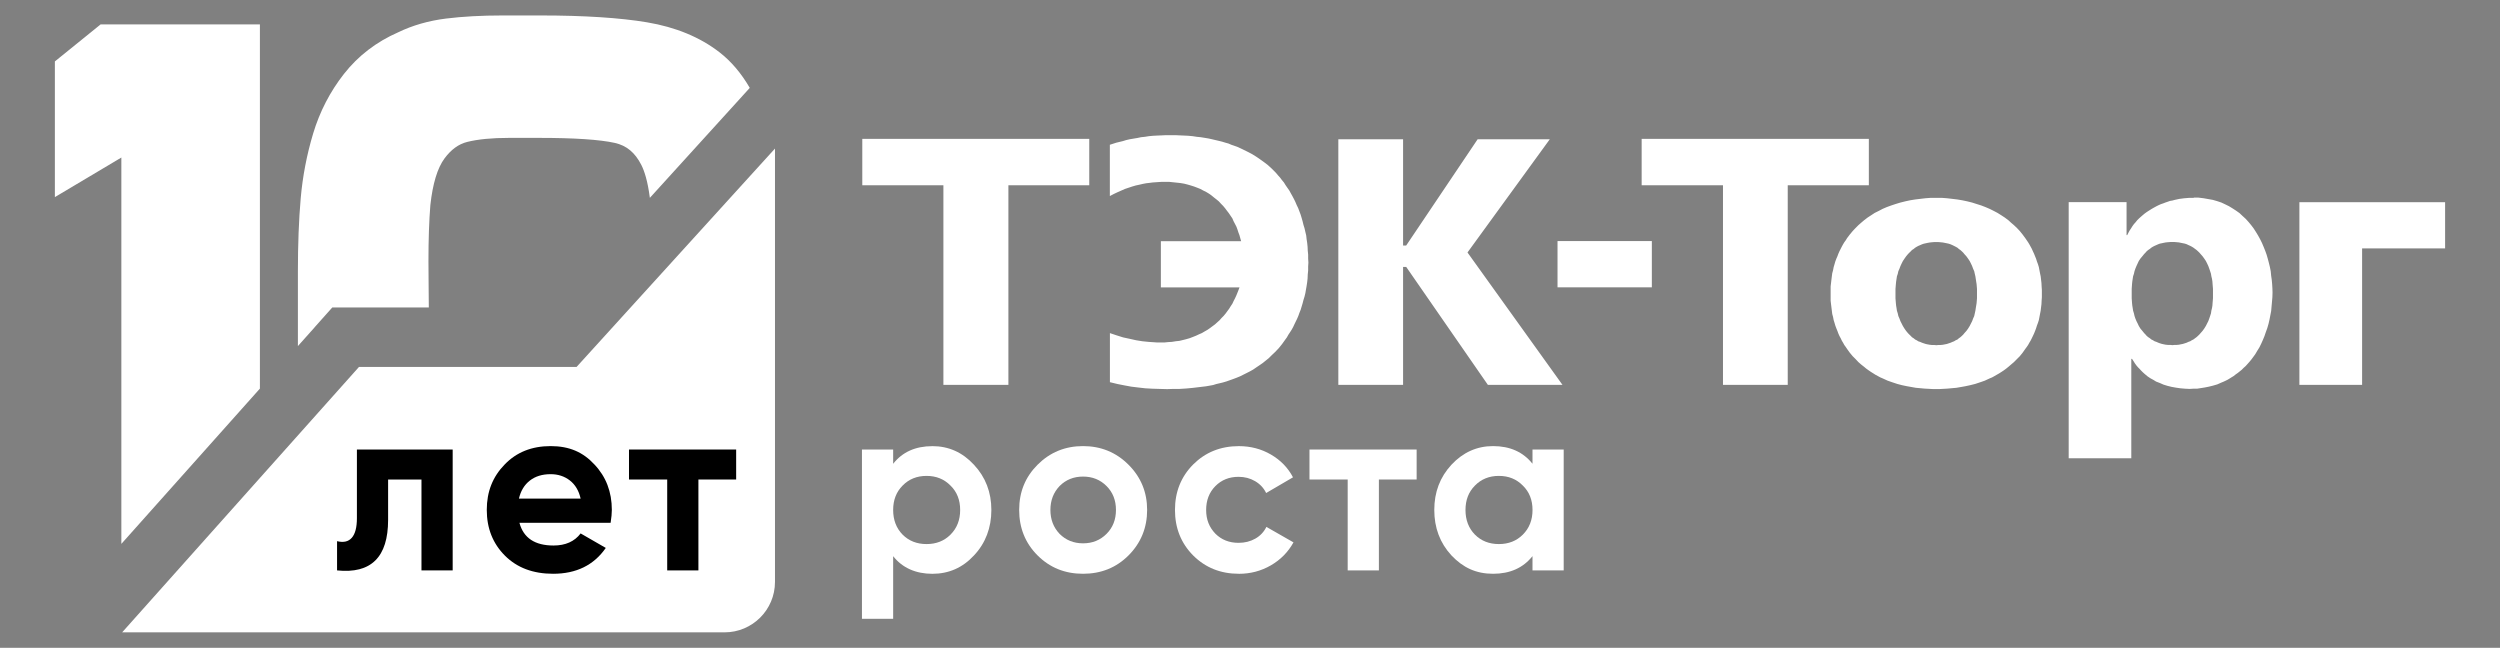 <?xml version="1.0" encoding="UTF-8"?> <svg xmlns="http://www.w3.org/2000/svg" width="1235" height="320" viewBox="0 0 1235 320" fill="none"><rect x="0" y="0" width="1235" height="320" fill="#808080" stroke="none"/><path d="M769.417 119.086H816.01V141.928H769.417V119.086ZM942.541 125.516L941.611 126.629L940.833 127.741L940.025 128.945L939.416 130.149L938.806 131.459L938.318 132.77L937.784 133.973L937.494 135.284L937.083 136.488L936.885 137.798L936.686 139.109L936.564 140.312L936.366 142.735V147.368L936.564 149.791L936.686 150.994L936.885 152.198L937.083 153.509L937.494 154.819L937.784 156.13L938.318 157.333L938.806 158.644L939.416 159.848L940.025 161.052L940.833 162.362L941.611 163.474L942.541 164.587L943.227 165.288L943.959 165.989L944.523 166.598L945.331 167.101L946.063 167.711L946.871 168.107L947.649 168.61L948.579 168.914L949.478 169.311L950.378 169.615L951.308 169.92L952.207 170.118L953.305 170.316L954.311 170.423H955.44L956.537 170.53L957.635 170.423H958.641L959.739 170.316L960.745 170.118L961.752 169.92L962.651 169.615L963.581 169.311L964.481 168.914L965.289 168.61L966.097 168.107L966.996 167.711L967.683 167.101L968.414 166.598L969.1 165.989L969.832 165.288L970.396 164.587L971.403 163.474L972.211 162.362L973.019 161.052L973.629 159.848L974.239 158.644L974.726 157.333L975.26 156.13L975.55 154.819L975.839 153.509L976.038 152.198L976.236 150.994L976.434 149.791L976.632 147.368V142.735L976.434 140.312L976.236 139.109L976.038 137.798L975.839 136.488L975.55 135.284L975.26 133.973L974.726 132.77L974.239 131.459L973.629 130.149L973.019 128.945L972.211 127.741L971.403 126.629L970.396 125.516L969.832 124.815L969.1 124.114L968.414 123.505L967.683 123.002L966.996 122.392L966.097 121.89L965.289 121.478L964.481 121.082L963.581 120.686L962.651 120.381L961.752 120.183L960.745 119.985L959.739 119.787L958.641 119.68L957.635 119.589H955.44L954.311 119.68L953.305 119.787L952.207 119.985L951.308 120.183L950.378 120.381L949.478 120.686L948.579 121.082L947.649 121.478L946.871 121.89L946.063 122.392L945.331 123.002L944.523 123.505L943.959 124.114L943.227 124.815L942.541 125.516ZM992.169 108.815L993.464 110.019L994.882 111.223L996.377 112.64L997.794 114.149L999.167 115.855L1000.51 117.669L1001.19 118.674L1001.88 119.68L1002.49 120.686L1003.1 121.798L1003.71 122.911L1004.24 124.114L1004.81 125.318L1005.34 126.629L1005.83 127.832L1006.24 129.143L1006.77 130.56L1007.19 131.962L1007.48 133.471L1007.77 134.979L1008.09 136.488L1008.28 138.103L1008.48 139.81L1008.56 141.516L1008.68 143.223V146.85L1008.56 148.556L1008.48 150.263L1008.28 151.878L1008.09 153.493L1007.77 155.109L1007.48 156.617L1007.19 158.126L1006.77 159.436L1006.24 160.853L1005.83 162.164L1005.34 163.474L1004.81 164.785L1004.24 165.989L1003.71 167.101L1003.1 168.305L1002.49 169.311L1001.88 170.423L1001.19 171.429L1000.51 172.343L999.167 174.248L997.794 175.954L996.377 177.372L994.882 178.88L993.464 180.084L992.169 181.196L991.04 182.111L989.943 182.918L988.723 183.726L987.625 184.427L986.405 185.128L985.186 185.829L984.088 186.438L982.868 186.941L980.474 188.053L978.157 188.861L975.718 189.669L973.278 190.278L970.961 190.781L968.765 191.177L966.448 191.573L964.222 191.772L962.118 191.97L960.212 192.076L958.306 192.183H954.662L952.756 192.076L950.728 191.97L948.624 191.772L946.429 191.573L944.203 191.177L941.977 190.781L939.583 190.278L937.266 189.669L934.826 188.861L932.509 188.053L930.069 186.941L928.895 186.438L927.767 185.829L926.471 185.128L925.373 184.427L924.245 183.726L923.071 182.918L921.943 182.111L920.845 181.196L919.427 180.084L918.055 178.88L916.637 177.372L915.219 175.954L913.801 174.248L912.429 172.343L911.819 171.429L911.087 170.423L910.478 169.311L909.868 168.305L909.304 167.101L908.694 165.989L908.16 164.785L907.672 163.474L907.139 162.164L906.651 160.853L906.239 159.436L905.827 158.126L905.538 156.617L905.126 155.109L904.928 153.493L904.73 151.878L904.531 150.263L904.333 148.556V141.516L904.531 139.81L904.73 138.103L904.928 136.488L905.126 134.979L905.538 133.471L905.827 131.962L906.239 130.56L906.651 129.143L907.139 127.832L907.672 126.629L908.16 125.318L908.694 124.114L909.304 122.911L909.868 121.798L910.478 120.686L911.087 119.68L911.819 118.674L912.429 117.669L913.801 115.855L915.219 114.149L916.637 112.64L918.055 111.223L919.427 110.019L920.845 108.815L922.553 107.505L924.26 106.392L926.09 105.189L928.118 104.183L930.024 103.177L932.128 102.278L934.354 101.471L936.458 100.77L938.775 100.069L941.215 99.459L943.532 98.956L946.048 98.545L948.563 98.24L951.155 97.935L953.793 97.737H959.221L961.813 97.935L964.45 98.24L966.966 98.545L969.405 98.956L971.799 99.459L974.239 100.069L976.434 100.77L978.66 101.471L980.764 102.278L982.868 103.177L984.896 104.183L986.802 105.189L988.708 106.392L990.415 107.505L992.153 108.815H992.169ZM1135.91 99.871H1207.88V122.712H1166.88V190.111H1135.9V99.871H1135.91ZM538.096 68.587H425.973V91.52H466.041V190.111H498.15V91.52H538.096V68.587ZM923.208 68.587H810.979V91.52H851.153V190.111H883.141V91.52H923.208V68.587ZM625.962 81.265L624.376 80.061L622.547 78.751L620.641 77.44L618.537 76.13L616.219 74.926L613.78 73.722L611.188 72.518L608.276 71.513L606.858 70.903L605.364 70.492L603.748 69.989L602.132 69.593L600.424 69.196L598.716 68.785L596.887 68.389L595.057 68.084L593.151 67.779L591.169 67.581L589.218 67.276L587.114 67.078L585.01 66.972L582.814 66.88L580.588 66.773H576.045L573.849 66.88L571.623 66.972L569.595 67.078L567.491 67.276L565.586 67.581L563.68 67.779L561.774 68.175L559.944 68.48L558.115 68.785L556.331 69.196L554.715 69.699L551.391 70.507L548.266 71.513V96.853L550.171 95.848L552.077 94.949L553.907 94.141L555.736 93.333L557.52 92.739L559.35 92.13L561.057 91.627L562.887 91.231L564.595 90.834L566.211 90.53L567.918 90.332L569.413 90.133L571.029 90.027L572.523 89.92L574.063 89.829H577.463L579.369 90.027L581.274 90.225L583.104 90.423L584.934 90.728L586.519 91.124L588.257 91.627L589.843 92.13L591.459 92.739L592.953 93.333L594.447 94.141L595.865 94.842L597.207 95.65L598.503 96.564L599.723 97.57L600.897 98.484L602.116 99.49L603.123 100.602L604.22 101.714L605.227 102.918L606.126 104.122L607.056 105.326L607.864 106.53L608.764 107.84L609.374 109.257L610.06 110.568L610.792 111.985L611.28 113.295L611.767 114.804L612.301 116.221L612.713 117.73L613.124 119.147H573.468V141.989H612.316L611.783 143.391L611.219 144.808L610.685 146.118L610.075 147.429L609.389 148.739L608.779 150.05L607.971 151.253L607.163 152.564L606.263 153.768L605.455 154.88L604.449 156.084L603.443 157.09L602.467 158.202L601.339 159.208L600.241 160.213L599.021 161.112L597.802 162.027L596.506 162.926L595.088 163.733L593.716 164.541L592.298 165.151L590.803 165.852L589.264 166.461L587.678 167.071L585.94 167.573L584.354 167.97L582.647 168.381L580.817 168.579L578.911 168.884L577.082 168.991L575.176 169.189H571.654L570.236 169.082L568.818 168.991L567.324 168.884L564.32 168.579L561.195 168.076L558.069 167.375L554.822 166.674L551.62 165.669L548.296 164.556V188.8L552.032 189.699L555.553 190.4L558.877 191.01L562.277 191.421L565.723 191.817L569.214 192.015L572.736 192.122L576.594 192.229L579.597 192.122H582.723L585.925 191.924L589.172 191.619L592.496 191.223L595.82 190.827L597.527 190.522L599.235 190.217L600.851 189.714L602.559 189.318L604.175 188.922L605.882 188.419L607.59 187.81L609.297 187.2L610.914 186.591L612.621 185.89L614.237 185.082L615.853 184.274L617.439 183.467L619.055 182.568L620.671 181.455L622.166 180.45L623.782 179.337L625.276 178.133L626.77 176.93L628.188 175.512L629.896 173.897L631.725 171.977L633.341 169.966L634.927 167.756L635.735 166.644L636.467 165.333L637.275 164.13L638.052 162.926L638.784 161.615L639.394 160.305L640.08 158.888L640.766 157.486L641.376 156.069L641.91 154.56L642.52 153.052L643.008 151.436L643.495 149.821L643.907 148.206L644.441 146.499L644.852 144.792L645.142 143.086L645.462 141.272L645.752 139.352L645.95 137.539L646.026 135.634L646.225 133.623V131.718L646.347 129.707L646.225 127.695V125.775L646.026 123.764L645.95 121.951L645.752 120.031L645.462 118.111L645.264 116.297L644.852 114.591L644.441 112.777L643.907 111.071L643.495 109.364L643.008 107.657L642.52 106.042L641.91 104.427L641.3 102.812L640.568 101.303L639.882 99.688L639.196 98.286L638.388 96.777L637.656 95.467L636.878 94.05L635.948 92.739L635.049 91.429L634.241 90.118L633.235 88.914L632.335 87.711L631.329 86.598L630.322 85.394L629.225 84.282L628.218 83.276L627.121 82.271L625.992 81.265H625.962ZM1087.09 164.556L1086.48 165.257L1085.75 165.958L1085.07 166.568L1084.38 167.071L1083.57 167.68L1082.76 168.076L1081.96 168.579L1081.06 168.884L1080.25 169.28L1079.32 169.585L1078.34 169.89L1077.34 170.088L1076.41 170.286L1075.31 170.392H1074.21L1073.2 170.499L1072.11 170.392H1070.98L1069.88 170.286L1068.87 170.088L1067.97 169.89L1066.97 169.585L1066.16 169.28L1065.26 168.884L1064.36 168.579L1063.55 168.076L1062.74 167.68L1062.01 167.071L1061.24 166.568L1060.5 165.958L1059.89 165.257L1059.21 164.556L1058.31 163.444L1057.38 162.332L1056.57 161.021L1056.01 159.817L1055.4 158.613L1054.86 157.303L1054.45 156.099L1054.16 154.789L1053.75 153.478L1053.55 152.168L1053.35 150.964L1053.23 149.76L1053.06 147.337V142.705L1053.23 140.282L1053.35 139.078L1053.55 137.768L1053.75 136.457L1054.16 135.253L1054.45 133.943L1054.86 132.739L1055.4 131.429L1056.01 130.118L1056.57 128.914L1057.38 127.711L1058.31 126.598L1059.21 125.486L1059.89 124.785L1060.5 124.084L1061.24 123.474L1062.01 122.972L1062.74 122.362L1063.55 121.859L1064.36 121.448L1065.26 121.052L1066.16 120.655L1066.97 120.351L1067.97 120.152L1068.87 119.954L1069.88 119.756L1070.98 119.65L1072.11 119.558H1074.21L1075.31 119.65L1076.41 119.756L1077.34 119.954L1078.34 120.152L1079.32 120.351L1080.25 120.655L1081.06 121.052L1081.96 121.448L1082.76 121.859L1083.57 122.362L1084.38 122.972L1085.07 123.474L1085.75 124.084L1086.48 124.785L1087.09 125.486L1088.07 126.598L1088.88 127.711L1089.69 128.914L1090.3 130.118L1090.91 131.429L1091.39 132.739L1091.8 133.943L1092.22 135.253L1092.41 136.457L1092.73 137.768L1092.93 139.078L1093.01 140.282L1093.21 142.705V147.337L1093.01 149.76L1092.93 150.964L1092.73 152.168L1092.41 153.478L1092.22 154.789L1091.8 156.099L1091.39 157.303L1090.91 158.613L1090.3 159.817L1089.69 161.021L1088.88 162.332L1088.07 163.444L1087.09 164.556ZM1083.77 97.752H1081.33L1078.94 97.951L1076.59 98.255L1074.27 98.758L1073.17 99.063L1071.95 99.261L1070.86 99.657L1069.64 100.069L1068.63 100.465L1067.46 100.861L1066.33 101.364L1065.32 101.867L1064.03 102.568L1062.81 103.269L1061.71 103.97L1060.61 104.671L1059.48 105.478L1058.51 106.286L1057.58 107.093L1056.68 107.901L1055.78 108.8L1054.97 109.806L1054.16 110.705L1053.43 111.711L1052.74 112.823L1052.06 113.829L1051.45 114.941L1050.84 116.145H1050.52V99.84H1021.93V226.392H1052.86V177.295H1053.23L1053.96 178.408L1054.65 179.52L1055.38 180.526L1056.16 181.44L1056.97 182.248L1057.7 183.055L1058.51 183.863L1059.28 184.564L1060.82 185.874L1062.32 186.88L1063.81 187.688L1065.11 188.495L1066.94 189.196L1068.77 190.004L1070.75 190.613L1072.78 191.116L1075 191.512L1077.11 191.817L1079.42 192.015L1081.65 192.122L1083.43 192.015H1085.34L1087.29 191.711L1089.2 191.406L1091.18 191.01L1093.21 190.507L1095.31 189.897L1097.34 188.998L1098.35 188.587L1099.44 188.084L1100.45 187.581L1101.46 186.972L1102.43 186.362L1103.44 185.752L1104.44 184.945L1105.45 184.244L1106.46 183.436L1107.46 182.629L1108.36 181.714L1109.37 180.815L1110.27 179.81L1111.17 178.804L1112.1 177.692L1113 176.488L1114.1 174.979L1115.1 173.272L1116.11 171.657L1117.01 169.844L1117.82 168.031L1118.62 166.111L1119.31 164.099L1120.04 162.088L1120.65 159.97L1121.14 157.852L1121.55 155.733L1121.96 153.615L1122.16 151.299L1122.36 149.09L1122.56 146.773L1122.63 144.457L1122.56 142.339L1122.43 140.221L1122.24 138.21L1121.95 136.198L1121.75 134.08L1121.34 131.962L1120.85 129.951L1120.32 127.939L1119.71 125.821L1119.02 123.901L1118.21 121.89L1117.4 119.985L1116.5 118.172L1115.5 116.358L1114.4 114.545L1113.3 112.838L1112.08 111.223L1110.74 109.608L1109.37 108.099L1107.83 106.697L1106.33 105.28L1104.63 104.076L1102.92 102.964L1101.09 101.852L1099.26 100.952L1097.35 100.053L1095.25 99.353L1093.15 98.743L1090.92 98.347L1088.6 97.935L1086.09 97.631H1083.69L1083.77 97.752ZM693.108 121.295H694.648L729.959 68.785H765.605L724.942 124.724L771.856 190.111H735.005L694.663 131.855H693.123V190.111H661.136V68.785H693.123V121.295H693.108Z" fill="white"></path><path d="M460.583 220.389C468.633 220.389 475.478 223.452 481.135 229.592C486.868 235.718 489.734 243.17 489.734 251.932C489.734 260.693 486.868 268.343 481.135 274.392C475.555 280.442 468.709 283.459 460.583 283.459C452.456 283.459 445.763 280.549 441.219 274.743V305.676H425.805V222.08H441.219V229.12C445.763 223.314 452.212 220.404 460.583 220.404V220.389ZM445.885 264.107C448.995 267.215 452.929 268.77 457.716 268.77C462.504 268.77 466.437 267.215 469.547 264.107C472.734 260.922 474.32 256.869 474.32 251.932C474.32 246.994 472.734 242.972 469.547 239.878C466.437 236.693 462.504 235.093 457.716 235.093C452.929 235.093 448.995 236.693 445.885 239.878C442.775 242.987 441.219 247.01 441.219 251.932C441.219 256.853 442.775 260.937 445.885 264.107Z" fill="white"></path><path d="M557.489 274.377C551.437 280.426 543.951 283.444 535.016 283.444C526.082 283.444 518.611 280.426 512.558 274.377C506.505 268.327 503.471 260.845 503.471 251.916C503.471 242.986 506.505 235.642 512.558 229.577C518.687 223.451 526.173 220.373 535.016 220.373C543.859 220.373 551.345 223.436 557.489 229.577C563.619 235.703 566.683 243.154 566.683 251.916C566.683 260.678 563.619 268.236 557.489 274.377ZM523.444 263.741C526.554 266.849 530.412 268.404 535.031 268.404C539.651 268.404 543.508 266.849 546.619 263.741C549.729 260.632 551.284 256.701 551.284 251.916C551.284 247.131 549.729 243.2 546.619 240.091C543.508 236.983 539.651 235.428 535.031 235.428C530.412 235.428 526.554 236.983 523.444 240.091C520.41 243.276 518.9 247.223 518.9 251.916C518.9 256.609 520.41 260.556 523.444 263.741Z" fill="white"></path><path d="M611.981 283.444C602.986 283.444 595.454 280.427 589.401 274.377C583.424 268.328 580.436 260.846 580.436 251.916C580.436 242.987 583.424 235.52 589.401 229.471C595.454 223.421 602.986 220.389 611.981 220.389C617.79 220.389 623.096 221.775 627.869 224.564C632.656 227.352 636.27 231.086 638.74 235.794L625.475 243.551C624.286 241.082 622.471 239.132 620.032 237.699C617.592 236.267 614.878 235.551 611.844 235.551C607.224 235.551 603.397 237.09 600.378 240.152C597.36 243.215 595.835 247.132 595.835 251.916C595.835 256.701 597.344 260.434 600.378 263.619C603.413 266.652 607.224 268.16 611.844 268.16C614.955 268.16 617.714 267.459 620.154 266.072C622.578 264.686 624.392 262.751 625.597 260.282L638.984 267.932C636.346 272.701 632.626 276.495 627.808 279.284C622.99 282.072 617.714 283.459 611.981 283.459V283.444Z" fill="white"></path><path d="M646.88 222.064H699.817V236.876H681.17V281.783H665.756V236.876H646.88V222.064Z" fill="white"></path><path d="M757.052 229.104V222.064H772.466V281.783H757.052V274.727C752.432 280.548 745.937 283.444 737.567 283.444C729.196 283.444 722.747 280.426 717.014 274.377C711.358 268.251 708.537 260.754 708.537 251.916C708.537 243.078 711.358 235.718 717.014 229.577C722.747 223.451 729.608 220.373 737.567 220.373C745.937 220.373 752.417 223.284 757.052 229.089V229.104ZM728.617 264.106C731.727 267.215 735.661 268.769 740.448 268.769C745.236 268.769 749.169 267.215 752.279 264.106C755.466 260.922 757.067 256.868 757.067 251.931C757.067 246.994 755.466 242.971 752.279 239.878C749.169 236.693 745.236 235.093 740.448 235.093C735.661 235.093 731.727 236.693 728.617 239.878C725.507 242.986 723.951 247.009 723.951 251.931C723.951 256.853 725.507 260.937 728.617 264.106Z" fill="white"></path><path d="M382.84 73.371V287.482C382.84 301.242 371.68 312.381 357.928 312.381H60.346L177.332 181.272H284.82L382.856 73.371H382.84Z" fill="white"></path><path d="M155.378 161.722L164.144 151.894H211.835C211.835 147.917 211.79 144.503 211.744 141.73C211.683 137.89 211.653 133.623 211.653 129.021C211.653 118.4 211.973 109.075 212.598 101.303C213.757 90.713 216.105 82.972 219.581 78.279C222.859 73.859 226.533 71.178 230.802 70.111C236.108 68.785 243.03 68.115 251.385 68.115H266.235C283.723 68.115 296.332 68.953 303.711 70.599C309.52 71.894 313.698 75.353 316.823 81.494C318.302 84.404 319.964 89.387 321.031 97.738L361.099 53.639L370.384 43.414C366.222 36.237 361.236 30.324 355.412 25.814C345.822 18.378 333.777 13.395 319.598 11.018C306.227 8.778 288.526 7.635 267.013 7.635H248.259C237.892 7.635 228.485 8.153 220.282 9.174C211.698 10.256 203.785 12.526 196.741 15.94C185.947 20.648 176.921 27.581 169.908 36.526C163.062 45.258 157.939 55.162 154.691 65.966C151.566 76.359 149.492 87.132 148.547 97.981C147.617 108.541 147.16 120.778 147.16 134.355V170.957L155.393 161.738L155.378 161.722Z" fill="white"></path><path d="M176.296 222.064H223.622V281.783H208.208V236.876H191.726V256.823C191.726 275.215 183.325 283.535 166.507 281.783V267.337C169.694 268.129 172.118 267.581 173.795 265.661C175.473 263.741 176.311 260.525 176.311 255.984V222.064H176.296Z" fill="black"></path><path d="M301.653 258.255H256.599C258.596 265.737 264.207 269.485 273.447 269.485C279.347 269.485 283.799 267.504 286.833 263.512L299.259 270.674C293.358 279.192 284.683 283.444 273.218 283.444C263.338 283.444 255.41 280.457 249.433 274.484C243.457 268.51 240.468 260.983 240.468 251.901C240.468 242.819 243.411 235.504 249.311 229.455C255.12 223.405 262.698 220.373 272.013 220.373C281.329 220.373 288.068 223.405 293.648 229.455C299.381 235.504 302.247 242.986 302.247 251.901C302.247 253.577 302.049 255.68 301.653 258.224V258.255ZM256.355 246.308H286.833C285.949 242.407 284.18 239.421 281.512 237.348C278.844 235.276 275.673 234.24 272.013 234.24C267.866 234.24 264.451 235.291 261.737 237.409C259.023 239.527 257.239 242.484 256.355 246.308Z" fill="black"></path><path d="M310.724 222.064H363.662V236.876H345.015V281.783H329.6V236.876H310.724V222.064Z" fill="black"></path><path d="M59.949 268.677L128.391 191.969V12.053H49.704L27.108 30.338V97.371L59.949 77.82V268.677Z" fill="white"></path></svg> 